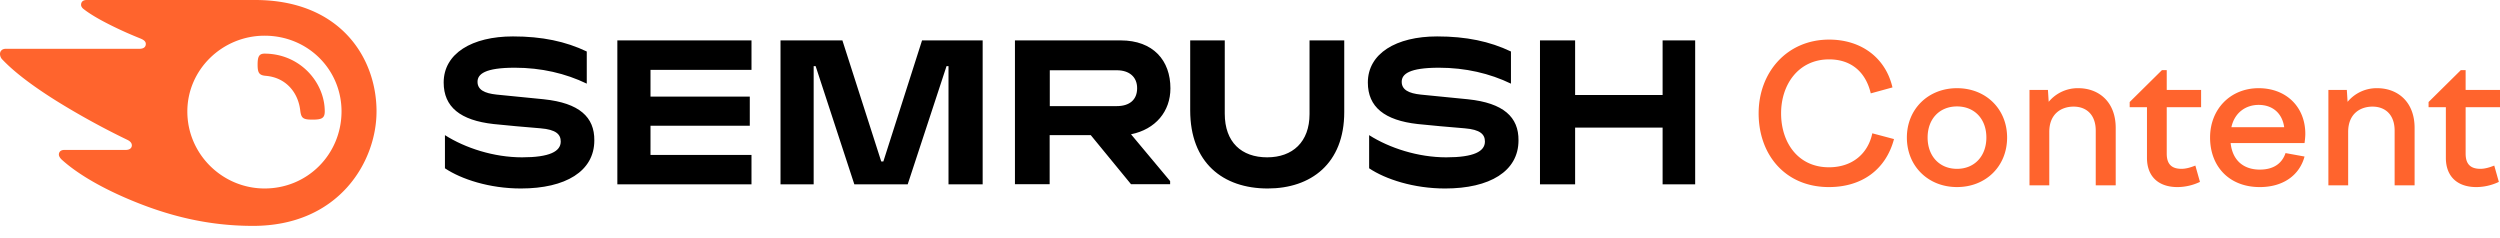 <svg xmlns="http://www.w3.org/2000/svg" width="189" height="18" fill="none"><path fill="#000" d="M88.484 6.678c0-2.097-1.29-3.624-3.764-3.624h-7.99v10.872h2.624v-3.71h3.108l3.043 3.71h2.957v-.236l-2.957-3.538c1.86-.377 2.979-1.732 2.979-3.474M84.43 8.022h-5.066v-2.71h5.066c.935 0 1.537.495 1.537 1.355 0 .882-.58 1.355-1.537 1.355m43.725-4.968h-2.462v4.13h-6.614v-4.13h-2.656v10.883h2.656v-4.29h6.614v4.29h2.462zm-58.448 0-2.925 9.152h-.161l-2.936-9.152h-4.678v10.883h2.506V5.001h.15l2.925 8.936h4.033l2.936-8.936h.15v8.936h2.582V3.054zM41.123 7.506c-.925-.097-2.656-.258-3.58-.355-.915-.096-1.442-.365-1.442-.967 0-.581.56-1.065 2.818-1.065 2 0 3.839.43 5.441 1.204v-2.43c-1.602-.764-3.377-1.14-5.581-1.14-3.097 0-5.237 1.29-5.237 3.484 0 1.85 1.258 2.86 3.774 3.14.914.097 2.463.237 3.55.323 1.182.097 1.526.463 1.526 1 0 .742-.828 1.194-2.925 1.194-2.13 0-4.29-.7-5.829-1.678v2.506c1.237.828 3.366 1.527 5.743 1.527 3.377 0 5.55-1.301 5.55-3.635.02-1.763-1.14-2.828-3.808-3.108m5.549-4.452v10.883h10.141v-2.226h-7.635V9.507h7.506V7.302h-7.506V5.28h7.635V3.054zm64.32 4.452c-.925-.097-2.656-.258-3.581-.355-.914-.096-1.441-.365-1.441-.968 0-.58.559-1.064 2.817-1.064 2.001 0 3.84.43 5.442 1.204v-2.43c-1.602-.764-3.377-1.14-5.581-1.14-3.098 0-5.238 1.29-5.238 3.484 0 1.85 1.259 2.86 3.775 3.14.914.097 2.463.237 3.549.323 1.183.097 1.527.462 1.527 1 0 .742-.828 1.194-2.925 1.194-2.129 0-4.291-.7-5.829-1.678v2.506c1.237.828 3.366 1.527 5.743 1.527 3.377 0 5.549-1.301 5.549-3.635.021-1.764-1.14-2.828-3.807-3.108M99.001 3.054v5.57c0 2.108-1.28 3.27-3.204 3.27-1.936 0-3.205-1.14-3.205-3.302V3.054h-2.613v5.291c0 3.947 2.462 5.904 5.86 5.904 3.259 0 5.786-1.871 5.786-5.775v-5.42z"/><path fill="#FF642D" d="M24.551 8.431c0 .527-.268.613-.935.613-.71 0-.839-.118-.914-.656-.14-1.366-1.065-2.527-2.614-2.656-.494-.043-.613-.226-.613-.839 0-.57.086-.839.527-.839 2.689.011 4.55 2.173 4.55 4.377Zm3.915 0C28.466 4.334 25.69 0 19.282 0H6.549c-.258 0-.42.129-.42.366 0 .129.098.247.184.312.462.365 1.15.774 2.054 1.225.881.441 1.57.732 2.258 1.011.29.119.398.248.398.409 0 .226-.161.366-.473.366H.44c-.3 0-.44.193-.44.387a.6.6 0 0 0 .194.44c.817.861 2.129 1.893 4.032 3.087a58 58 0 0 0 5.377 2.957c.28.13.366.28.366.441-.01.183-.15.334-.473.334H4.86c-.258 0-.409.14-.409.355 0 .118.097.269.226.387 1.054.957 2.742 2 4.99 2.957 3 1.28 6.044 2.043 9.463 2.043 6.485 0 9.335-4.85 9.335-8.646Zm-8.463 5.818c-3.184 0-5.84-2.592-5.84-5.818 0-3.183 2.656-5.732 5.84-5.732 3.269 0 5.817 2.549 5.817 5.732-.01 3.226-2.56 5.818-5.817 5.818m112.95-5.681c0-3.106 2.148-5.574 5.327-5.574 2.468 0 4.282 1.408 4.791 3.615l-1.641.45c-.363-1.553-1.422-2.57-3.15-2.57-2.308 0-3.629 1.888-3.629 4.08 0 2.206 1.278 4.078 3.615 4.078 1.785 0 2.961-1.045 3.28-2.569l1.641.436c-.61 2.293-2.41 3.629-4.921 3.629-3.295 0-5.313-2.44-5.313-5.575m14.996-1.901c2.192 0 3.789 1.582 3.789 3.73 0 2.163-1.597 3.745-3.789 3.745-2.177 0-3.789-1.582-3.789-3.745 0-2.148 1.612-3.73 3.789-3.73m0 1.379c-1.321 0-2.221.943-2.221 2.351s.9 2.367 2.221 2.367 2.221-.959 2.221-2.367-.9-2.351-2.221-2.351m5.481 5.966V6.797h1.394l.058.9a2.85 2.85 0 0 1 2.235-1.03c1.539 0 2.831 1.016 2.831 3.005v4.34h-1.51V9.875c0-1.205-.711-1.815-1.669-1.815-.914 0-1.844.523-1.844 1.916v4.036zm7.574-6.3 2.439-2.41h.363v1.495h2.598v1.307h-2.598v3.513c0 .813.392 1.146 1.118 1.146.333 0 .682-.101 1.045-.246l.348 1.234a4 4 0 0 1-1.698.392c-1.452 0-2.308-.813-2.308-2.207V8.104h-1.307zm9.838 6.431c-2.323 0-3.76-1.568-3.76-3.746 0-2.148 1.539-3.73 3.673-3.73 2.076 0 3.527 1.408 3.527 3.455 0 .217-.029.464-.058.696h-5.588c.145 1.336 1.001 2.004 2.206 2.004 1.06 0 1.684-.48 1.945-1.249l1.437.261c-.392 1.438-1.64 2.309-3.382 2.309m-.087-6.213c-.958 0-1.815.566-2.061 1.684h3.991c-.145-1.046-.871-1.684-1.93-1.684m5.271 6.082V6.797h1.394l.058.9a2.85 2.85 0 0 1 2.235-1.03c1.539 0 2.831 1.016 2.831 3.005v4.34h-1.51V9.875c0-1.205-.711-1.815-1.669-1.815-.915 0-1.844.523-1.844 1.916v4.036zm7.574-6.3 2.439-2.41h.363v1.495H189v1.307h-2.598v3.513c0 .813.392 1.146 1.117 1.146.334 0 .683-.101 1.046-.246l.348 1.234a4 4 0 0 1-1.698.392c-1.452 0-2.308-.813-2.308-2.207V8.104H183.6z"/></svg>